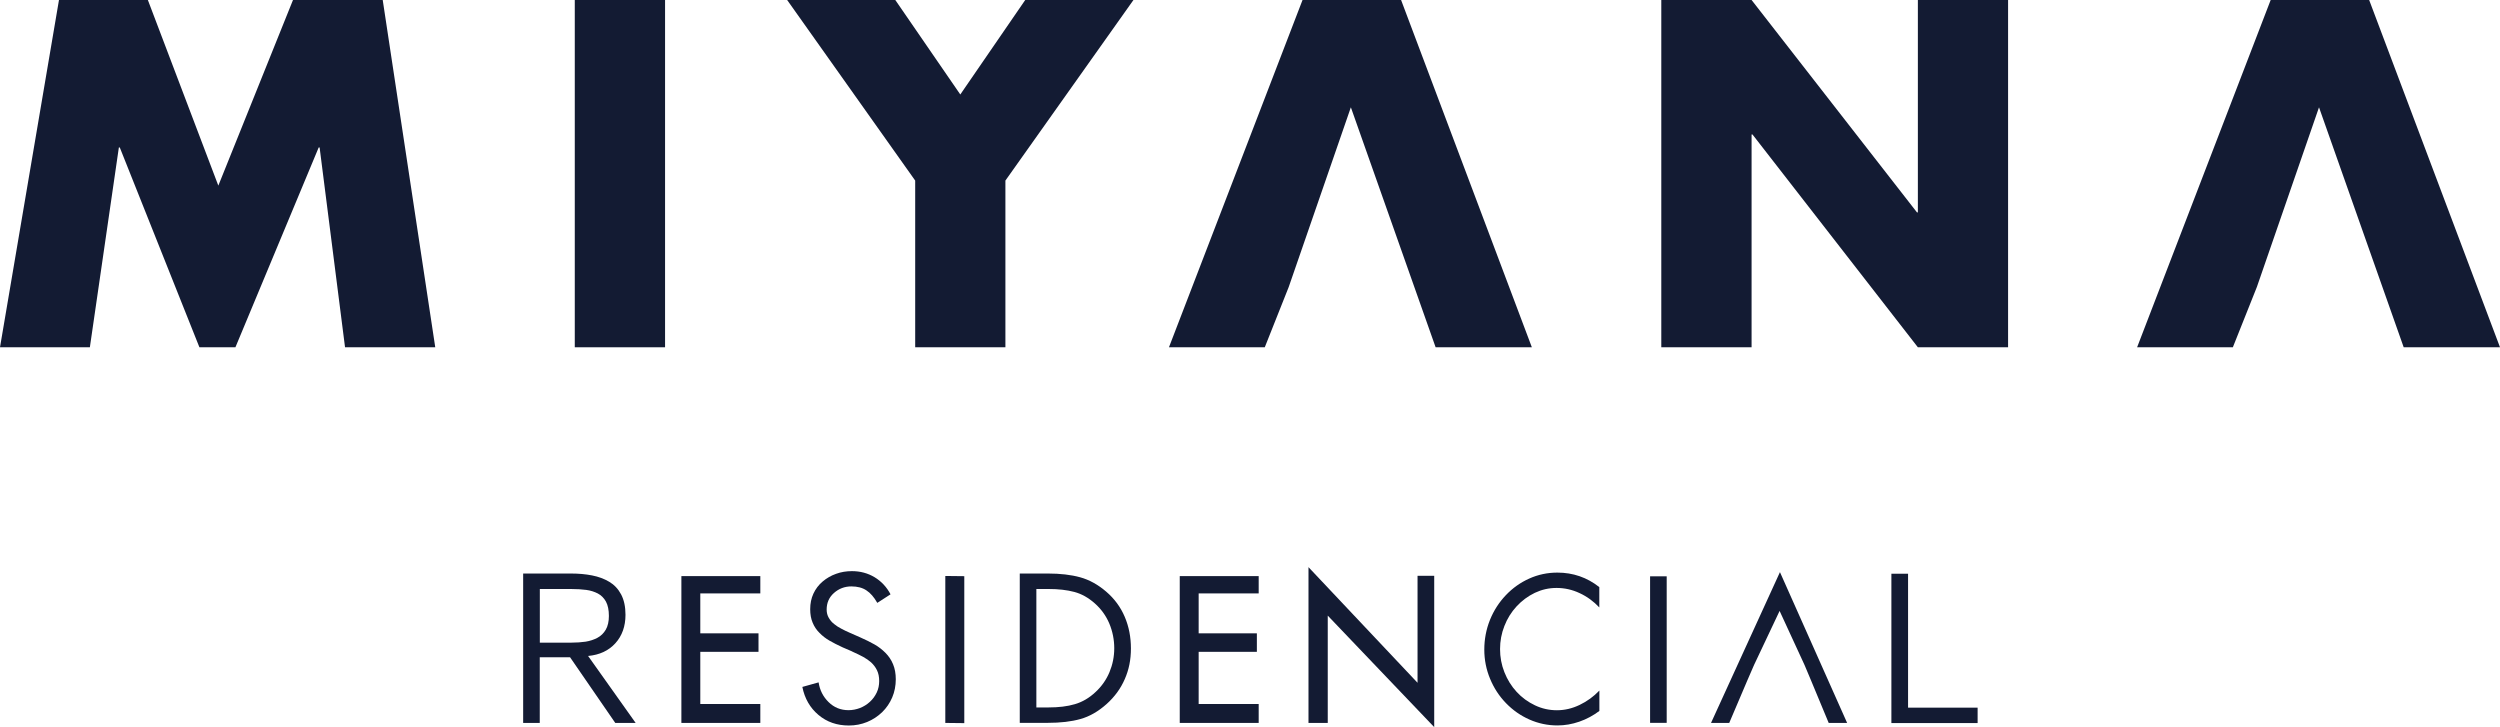 <?xml version="1.0" encoding="UTF-8"?> <svg xmlns="http://www.w3.org/2000/svg" id="Capa_1" width="356.92" height="103.81" viewBox="0 0 356.92 103.81"><defs><style> .cls-1 { fill: #131b33; } </style></defs><polygon class="cls-1" points="8.42 0 21.11 0 31.17 26.5 41.83 0 54.64 0 62.14 49.58 49.26 49.58 45.63 21.05 45.5 21.05 33.61 49.58 28.47 49.58 17.1 21.05 16.97 21.05 12.83 49.58 0 49.58 8.42 0"></polygon><rect class="cls-1" x="82.06" y="0" width="12.89" height="49.58"></rect><polygon class="cls-1" points="112.38 0 127.82 0 137.1 13.49 146.37 0 161.82 0 143.54 25.78 143.54 49.58 130.66 49.58 130.66 25.78 112.38 0"></polygon><polygon class="cls-1" points="183.99 40.97 180.57 49.58 166.89 49.58 185.96 0 200.03 0 218.7 49.58 204.96 49.58 192.86 15.32 183.99 40.97"></polygon><polygon class="cls-1" points="237.18 0 250.07 0 273.68 30.32 273.81 30.32 273.81 0 286.69 0 286.69 49.58 273.81 49.58 250.2 19.2 250.07 19.2 250.07 49.58 237.18 49.58 237.18 0"></polygon><polygon class="cls-1" points="322.21 40.97 318.78 49.58 305.11 49.58 324.18 0 338.24 0 356.92 49.58 343.17 49.58 331.08 15.32 322.21 40.97"></polygon><path class="cls-1" d="M77.06,103.21h-2.37v-21.33h6.81c1.09,0,2.1.09,3.02.27.92.18,1.74.48,2.46.91.71.42,1.28,1.02,1.7,1.81.41.78.62,1.75.62,2.9,0,1.64-.48,3-1.44,4.06-.96,1.06-2.26,1.67-3.9,1.82l6.79,9.56h-2.91l-6.45-9.37h-4.33v9.37ZM77.06,91.75h4.47c.77,0,1.47-.05,2.08-.14.61-.1,1.17-.28,1.68-.55.51-.27.91-.67,1.2-1.17.29-.51.44-1.16.44-1.95,0-.85-.14-1.53-.42-2.05-.28-.51-.67-.9-1.16-1.16-.49-.25-1.04-.43-1.65-.51-.61-.08-1.35-.13-2.19-.13h-4.44v7.67Z"></path><path class="cls-1" d="M125.23,86.04c-.45-.79-.96-1.38-1.53-1.75-.56-.38-1.28-.57-2.15-.57-.96,0-1.79.32-2.49.94-.7.62-1.04,1.41-1.04,2.37,0,.43.1.83.3,1.17.2.35.45.65.78.9.32.26.66.48,1.02.66.36.2.77.39,1.25.6l1.41.62c.81.36,1.5.7,2.08,1.03.58.33,1.09.73,1.55,1.19.46.46.83,1,1.09,1.63.26.62.39,1.34.39,2.15,0,.92-.17,1.79-.51,2.59-.34.8-.82,1.5-1.44,2.11-.63.6-1.34,1.07-2.15,1.4-.81.33-1.68.5-2.6.5-1.7,0-3.14-.5-4.34-1.51-1.2-1.01-1.97-2.34-2.3-4l2.32-.65c.17,1.11.64,2.05,1.43,2.82.78.77,1.73,1.15,2.84,1.15.56,0,1.11-.11,1.64-.31.53-.21,1-.5,1.41-.88.42-.38.74-.83.98-1.33.24-.51.35-1.06.35-1.64s-.1-1.1-.31-1.53c-.21-.44-.49-.8-.83-1.12-.35-.31-.73-.57-1.13-.79-.4-.22-.92-.47-1.54-.75l-.11-.06-1.3-.56c-.74-.34-1.36-.66-1.88-.96-.52-.3-.99-.66-1.41-1.09-.43-.42-.76-.91-.99-1.47-.24-.56-.35-1.2-.35-1.93,0-.81.15-1.55.46-2.22.31-.67.75-1.25,1.32-1.73.57-.48,1.21-.85,1.92-1.1.71-.26,1.47-.38,2.26-.38,1.19,0,2.26.29,3.22.86.96.58,1.73,1.39,2.29,2.45l-1.89,1.22Z"></path><polygon class="cls-1" points="137.67 103.24 134.96 103.21 134.96 82.23 137.67 82.26 137.67 103.24"></polygon><path class="cls-1" d="M145.59,81.88h4.02c1.77,0,3.31.18,4.61.54,1.3.36,2.53,1.04,3.7,2.04,1.19,1.02,2.07,2.22,2.66,3.61.59,1.39.88,2.89.88,4.51s-.29,3.04-.88,4.38c-.58,1.34-1.45,2.53-2.6,3.56-1.19,1.06-2.43,1.77-3.72,2.13-1.29.37-2.86.55-4.71.55h-3.96v-21.33ZM149.69,101c1.45,0,2.71-.15,3.78-.47,1.06-.31,2.05-.89,2.95-1.74.87-.81,1.53-1.75,1.98-2.83.45-1.08.68-2.22.68-3.42s-.24-2.42-.71-3.53c-.47-1.11-1.16-2.06-2.06-2.86-.91-.81-1.88-1.36-2.93-1.64-1.05-.28-2.28-.42-3.69-.42h-1.73v16.91h1.73Z"></path><polygon class="cls-1" points="168.43 82.25 179.7 82.25 179.7 84.72 171.13 84.72 171.13 90.42 179.44 90.42 179.44 93.06 171.13 93.06 171.13 100.51 179.7 100.51 179.7 103.21 168.43 103.21 168.43 82.25"></polygon><polygon class="cls-1" points="97.28 82.25 108.55 82.25 108.55 84.72 99.98 84.72 99.98 90.42 108.29 90.42 108.29 93.06 99.98 93.06 99.98 100.51 108.55 100.51 108.55 103.21 97.28 103.21 97.28 82.25"></polygon><polygon class="cls-1" points="186.81 80.97 202.38 97.48 202.38 82.21 204.76 82.21 204.76 103.81 189.56 87.89 189.56 103.21 186.81 103.21 186.81 80.97"></polygon><path class="cls-1" d="M228.34,86.73c-.82-.87-1.75-1.56-2.82-2.05-1.06-.5-2.16-.74-3.29-.74s-2.13.24-3.11.7c-.97.47-1.84,1.11-2.59,1.92-.75.81-1.34,1.75-1.75,2.81-.42,1.06-.62,2.16-.62,3.3s.2,2.24.62,3.3c.42,1.06,1,2,1.75,2.81.75.82,1.63,1.45,2.62,1.92.99.47,2.03.7,3.13.7s2.18-.25,3.24-.76c1.06-.51,2-1.19,2.82-2.05v2.91c-.87.65-1.82,1.17-2.86,1.53-1.04.36-2.08.54-3.12.54-1.4,0-2.73-.28-4-.84-1.27-.56-2.38-1.34-3.35-2.34-.97-1-1.73-2.16-2.27-3.47-.55-1.31-.83-2.71-.83-4.18s.27-2.9.81-4.24c.54-1.33,1.29-2.5,2.26-3.52.97-1.02,2.08-1.81,3.35-2.38,1.26-.57,2.61-.85,4.02-.85,2.23,0,4.23.69,5.98,2.07v2.91Z"></path><rect class="cls-1" x="235.58" y="82.28" width="2.37" height="20.92"></rect><polygon class="cls-1" points="257.63 94.94 254.07 87.22 250.42 94.94 249.46 97.15 246.88 103.21 244.28 103.21 254.12 81.68 263.71 103.21 261.08 103.21 258.56 97.15 257.63 94.94"></polygon><polygon class="cls-1" points="272.41 101.03 282.34 101.03 282.34 103.23 270.03 103.23 270.03 81.91 272.41 81.91 272.41 101.03"></polygon></svg> 